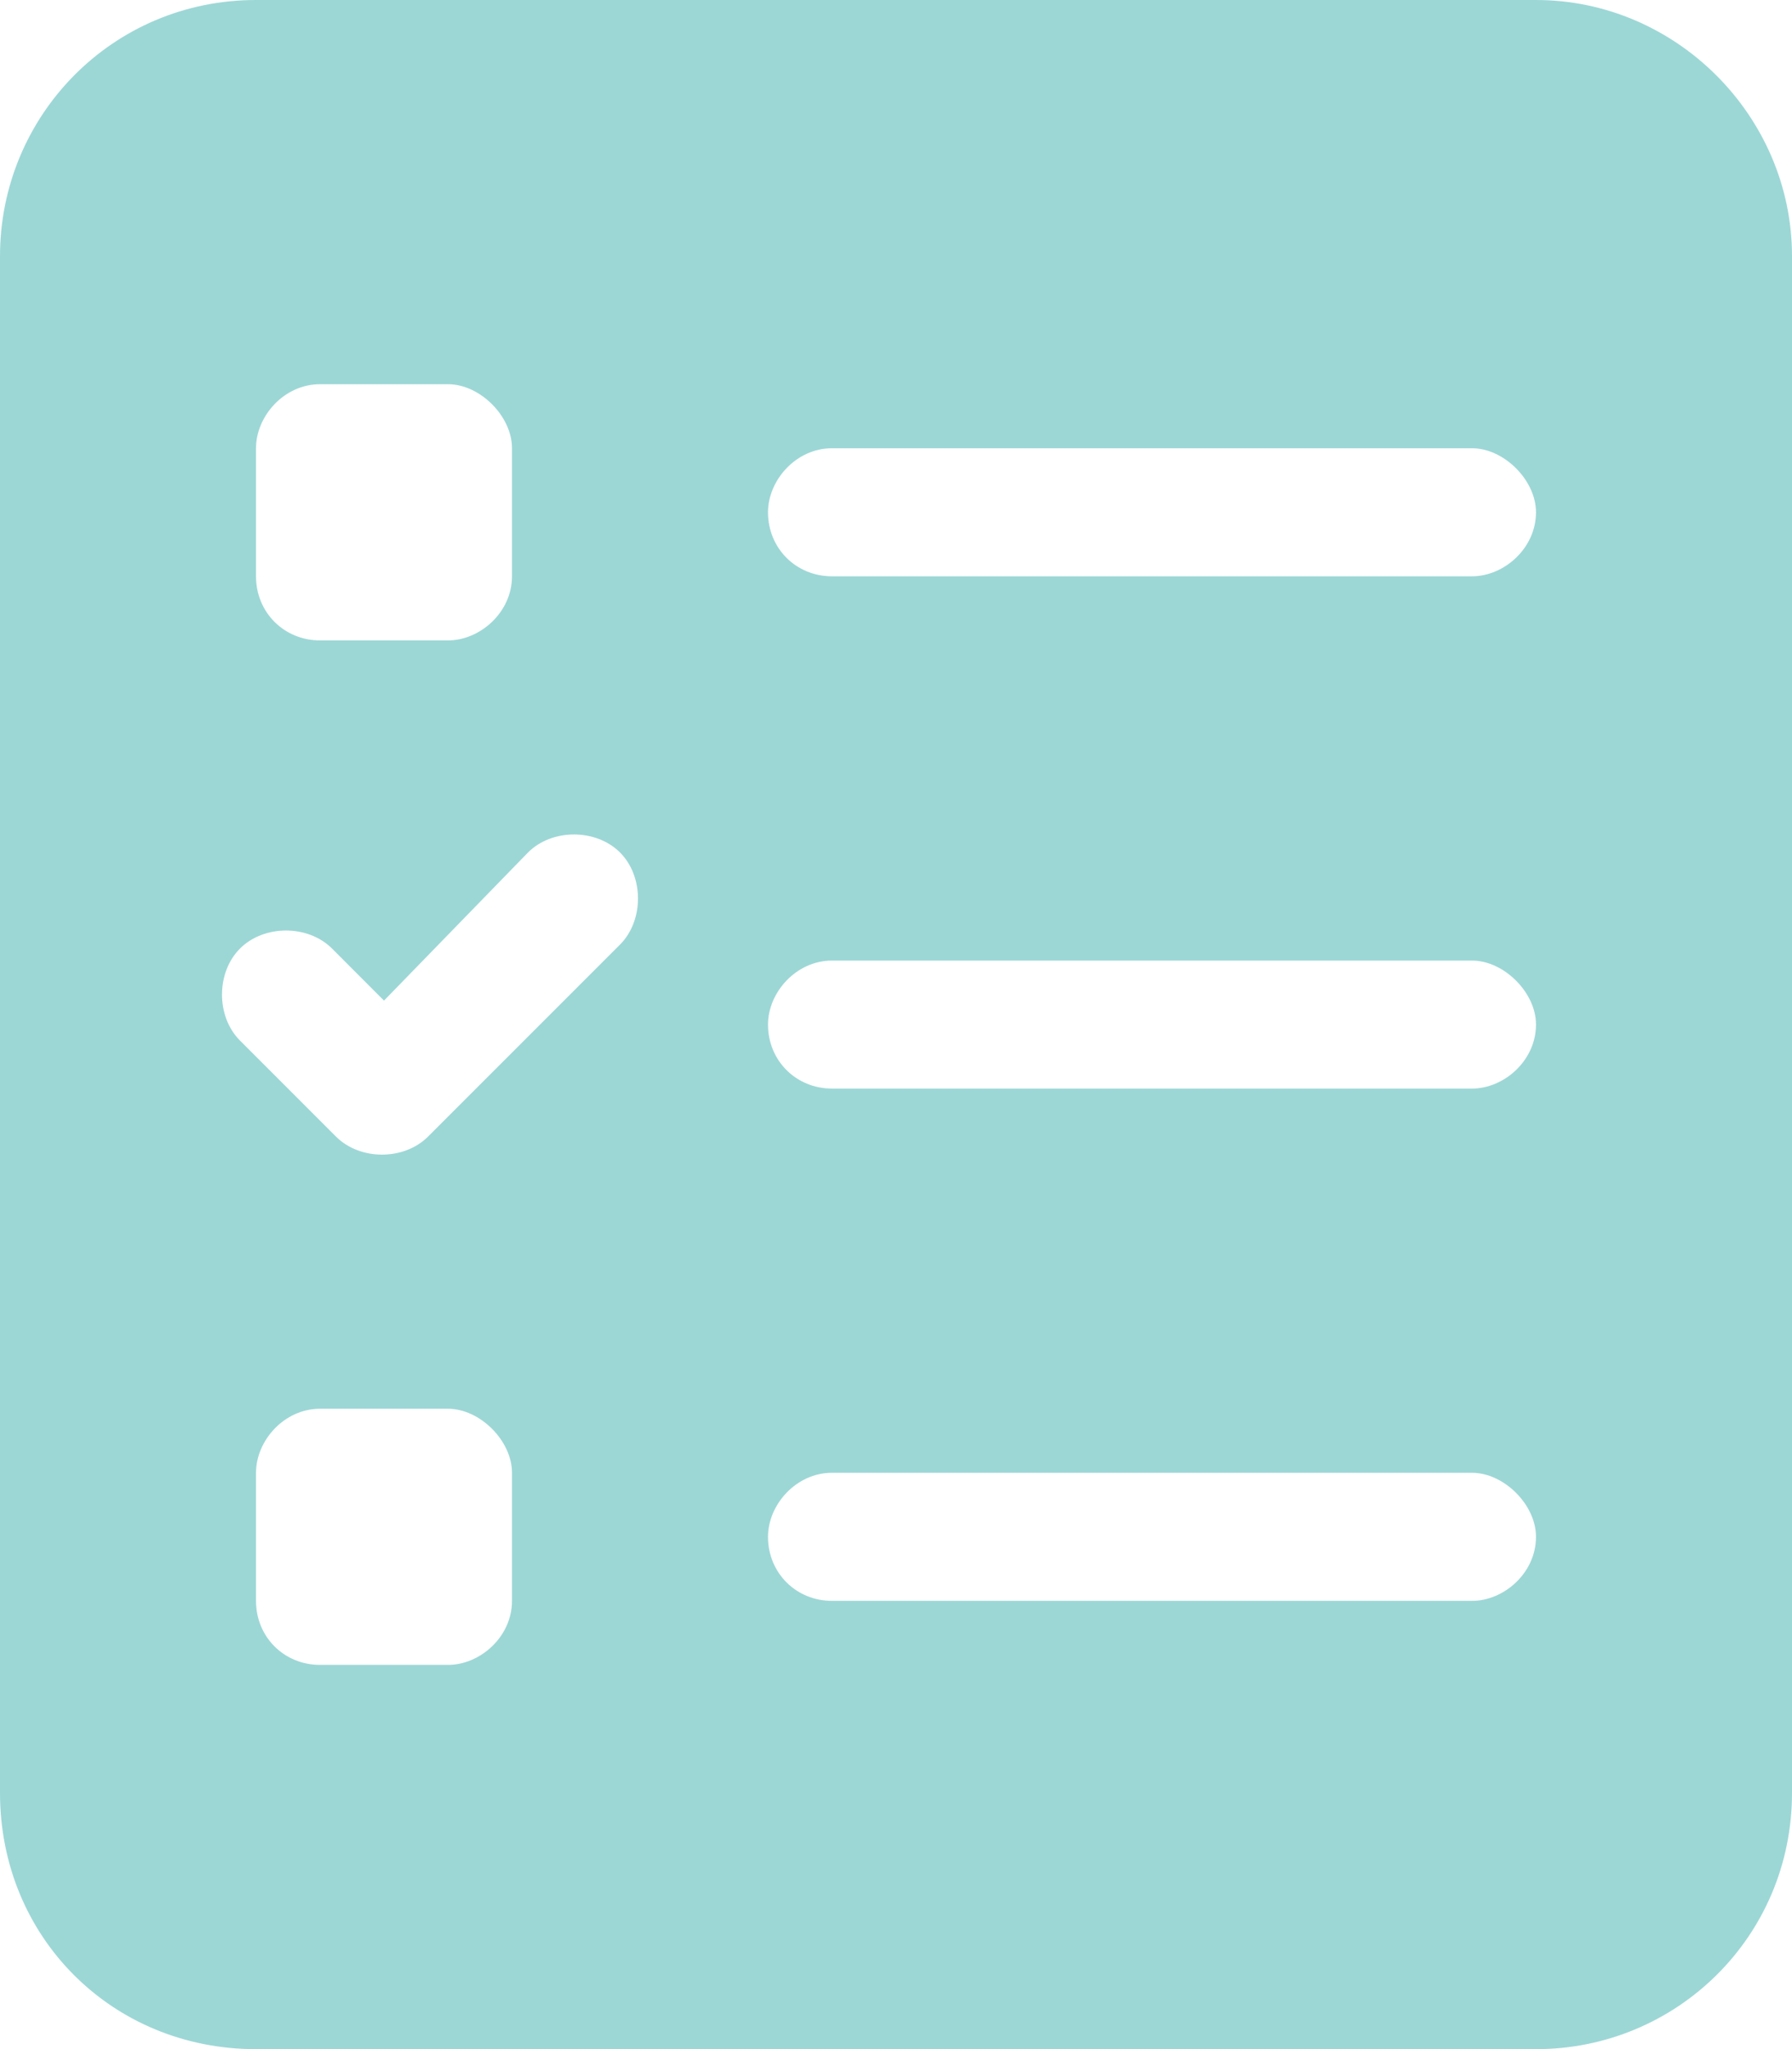 <svg width="28" height="32" viewBox="0 0 28 32" fill="none" xmlns="http://www.w3.org/2000/svg">
<path d="M4 0H24C26.188 0 28 1.813 28 4V28C28 30.25 26.188 32.001 24 32.001H4C1.75 32.001 0 30.25 0 28V4C0 1.813 1.75 0 4 0ZM4 7V9C4 9.563 4.438 10.001 5 10.001H7C7.5 10.001 8 9.563 8 9V7C8 6.5 7.5 6 7 6H5C4.438 6 4 6.5 4 7ZM4 23V25C4 25.563 4.438 26 5 26H7C7.5 26 8 25.563 8 25V23C8 22.5 7.5 22 7 22H5C4.438 22 4 22.5 4 23ZM13 23C12.438 23 12 23.5 12 24C12 24.563 12.438 25 13 25H23C23.5 25 24 24.563 24 24C24 23.5 23.5 23 23 23H13ZM12 8C12 8.563 12.438 9 13 9H23C23.5 9 24 8.563 24 8C24 7.5 23.5 7 23 7H13C12.438 7 12 7.5 12 8ZM13 15.001C12.438 15.001 12 15.501 12 16C12 16.563 12.438 17 13 17H23C23.5 17 24 16.563 24 16C24 15.501 23.5 15.001 23 15.001H13ZM9.688 13.313C9.312 12.938 8.625 12.938 8.25 13.313L6 15.626L5.188 14.813C4.812 14.438 4.125 14.438 3.75 14.813C3.375 15.188 3.375 15.876 3.75 16.25L5.25 17.75C5.625 18.125 6.312 18.125 6.688 17.75L9.688 14.751C10.062 14.376 10.062 13.688 9.688 13.313Z" fill="#9CD7D6"/>
</svg>
